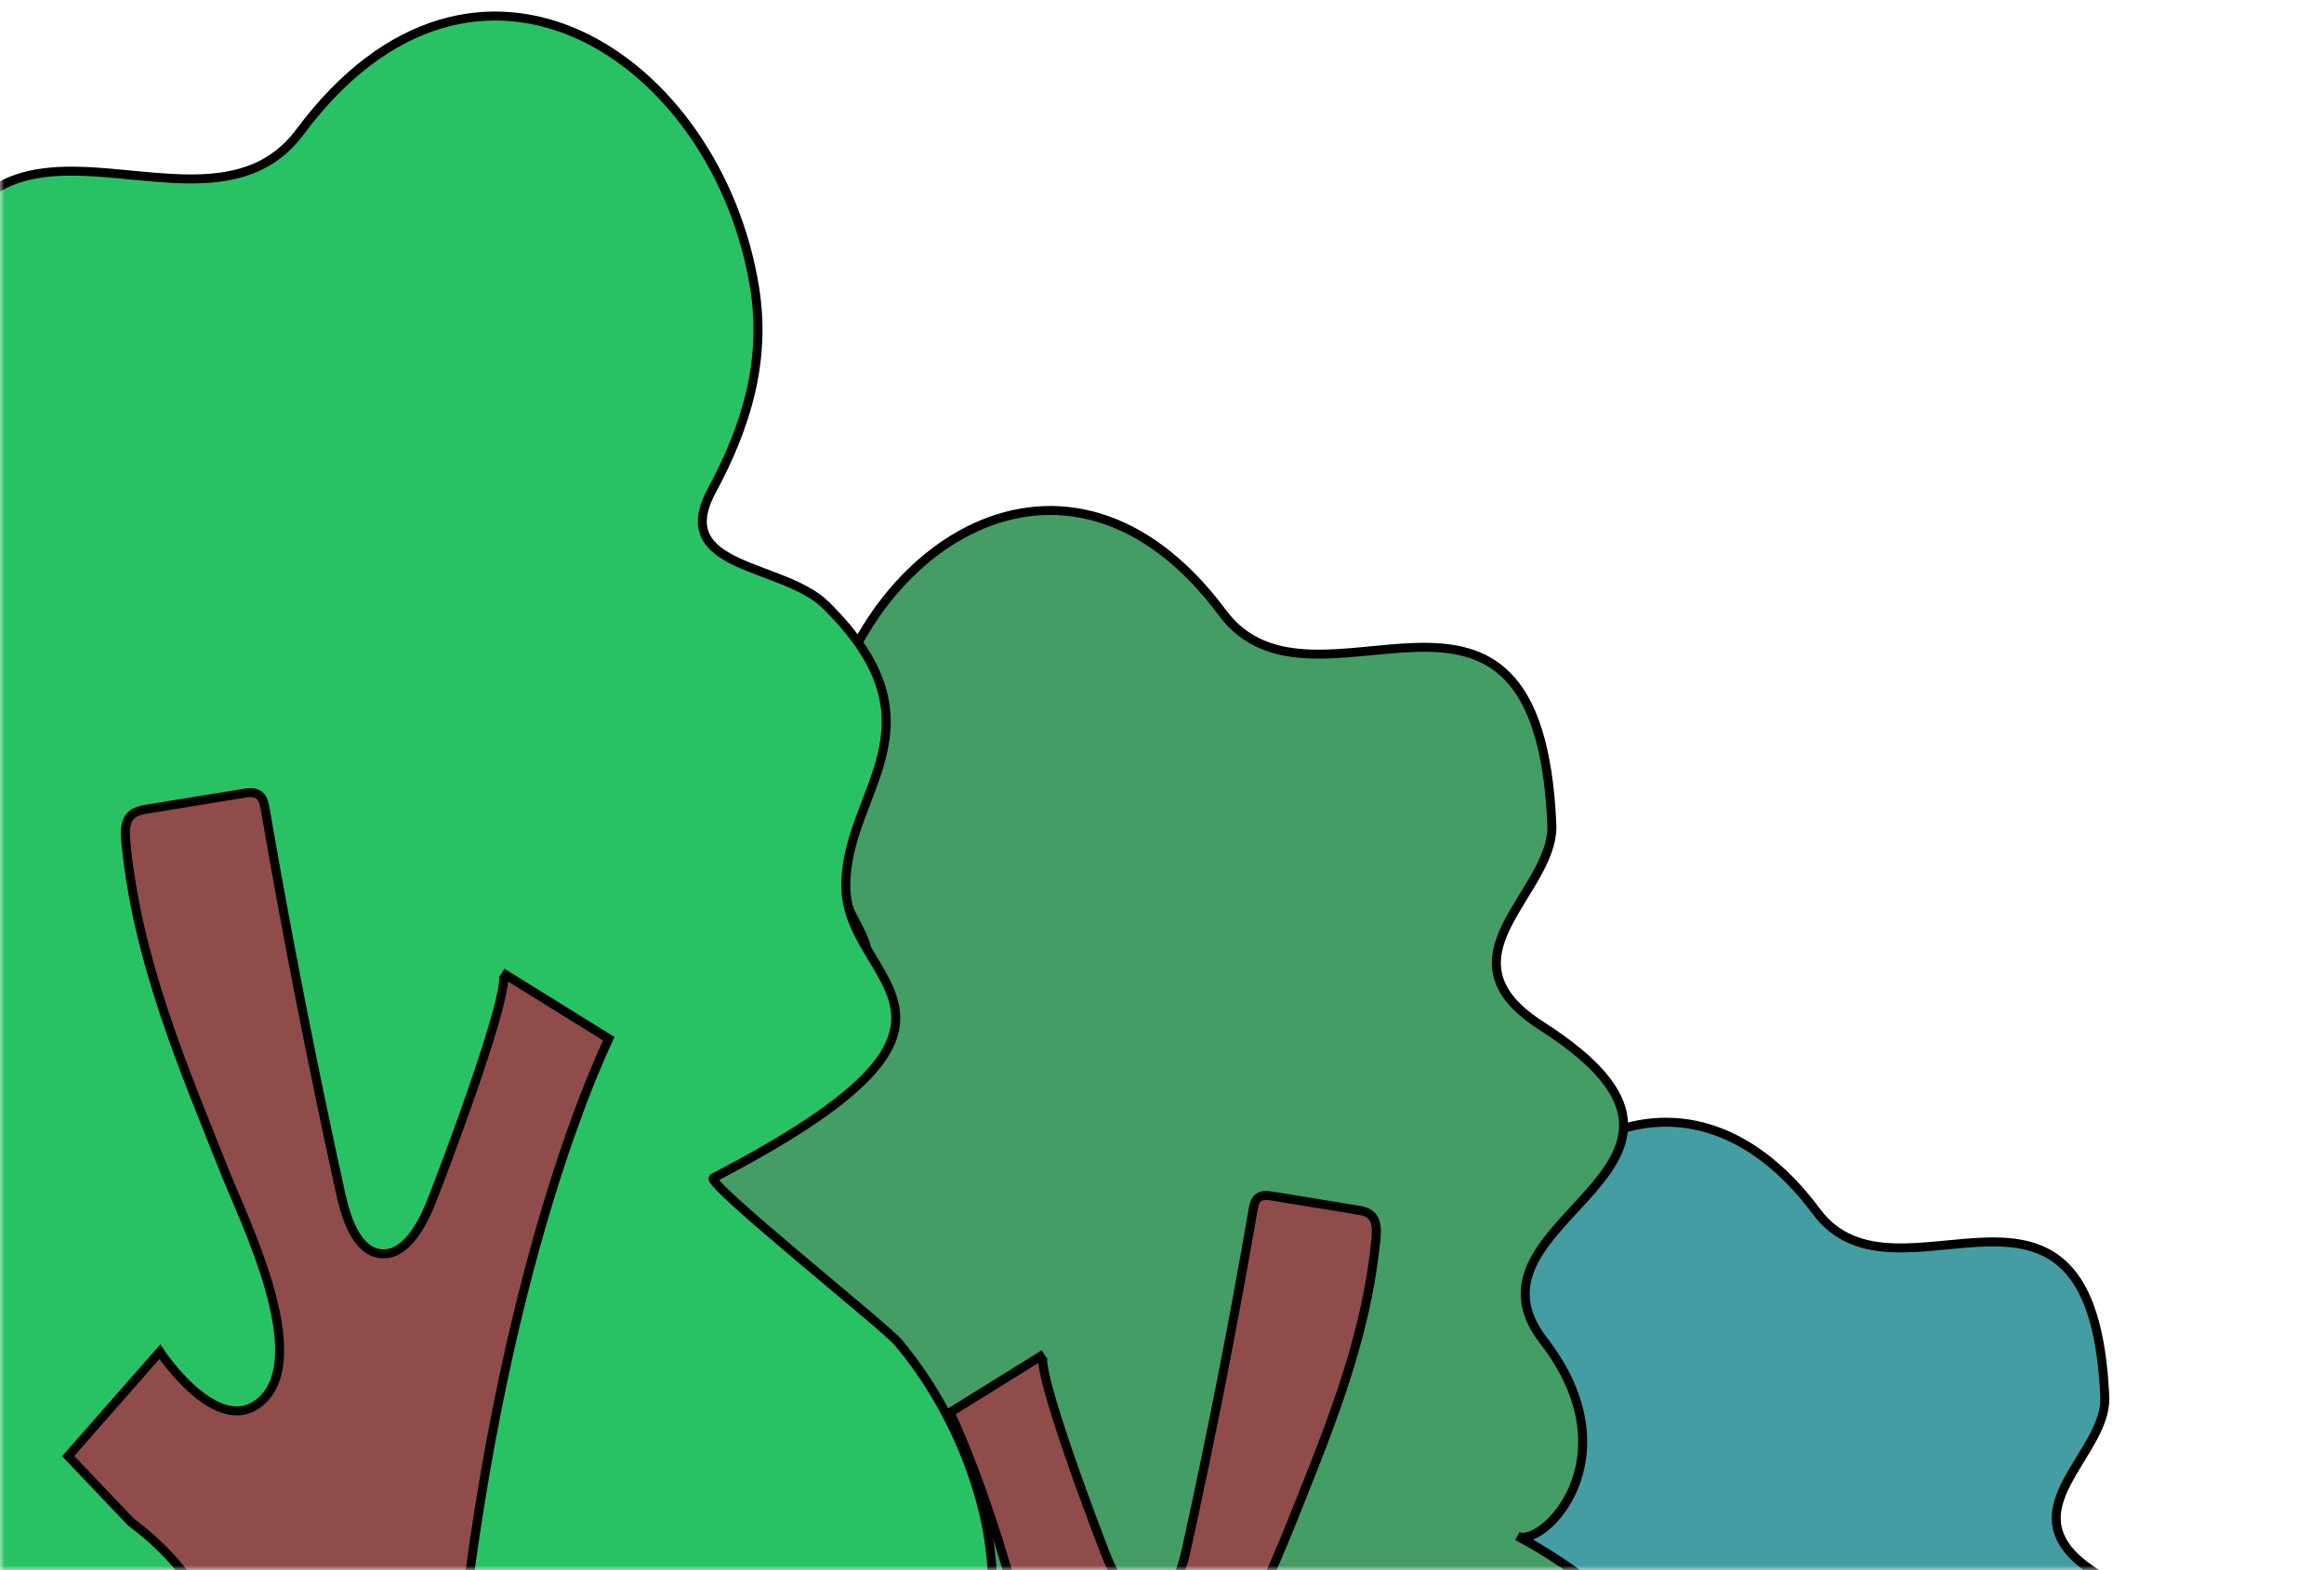 <svg width="259" height="175" viewBox="0 0 259 175" fill="none" xmlns="http://www.w3.org/2000/svg">
<mask id="mask0_228_1561" style="mask-type:alpha" maskUnits="userSpaceOnUse" x="-1" y="0" width="260" height="175">
<rect width="258.036" height="175" transform="matrix(-1 0 0 1 258.035 0)" fill="#D9D9D9"/>
</mask>
<g mask="url(#mask0_228_1561)">
<path d="M142.985 262.073C177.176 265.65 211.297 262.236 245.528 262.236C251.185 262.236 255.531 264.141 255.35 257.738C254.966 243.873 242.755 231.266 231.209 225.067C233.591 226.343 242.627 217.488 233.755 206.011C224.498 194.033 255.35 189.314 233.667 175.402C231.867 174.243 230.055 172.78 229.397 170.741C227.789 165.766 234.792 160.773 234.57 155.693C233.236 125.073 211.442 147.141 202.453 135.053C187.324 114.703 166.515 128.667 163.346 148.446C162.332 154.767 164.074 160.395 167.033 165.894C170.698 172.705 160.905 172.111 157.24 175.723C146.632 186.18 155.504 191.662 155.504 199.859C155.504 208.615 140.375 211.225 166.893 224.997C167.662 225.399 152.172 237.75 150.995 239.148C145.95 245.137 142.257 254.19 142.985 262.079V262.073Z" fill="#439DA2" stroke="black" stroke-miterlimit="10"/>
<path d="M68.264 213.489C107.345 217.578 146.346 213.675 185.474 213.675C191.94 213.675 196.908 215.853 196.701 208.534C196.262 192.686 182.305 178.276 169.107 171.19C171.83 172.649 182.158 162.527 172.017 149.408C161.435 135.717 196.701 130.323 171.917 114.421C169.859 113.096 167.788 111.425 167.036 109.094C165.198 103.407 173.202 97.7 172.949 91.894C171.424 56.894 146.513 82.118 136.238 68.3C118.945 45.04 95.159 61.002 91.537 83.61C90.378 90.835 92.369 97.268 95.752 103.554C99.94 111.338 88.746 110.659 84.558 114.788C72.432 126.741 82.574 133.007 82.574 142.376C82.574 152.385 65.28 155.368 95.592 171.11C96.471 171.57 78.765 185.687 77.42 187.285C71.653 194.131 67.431 204.479 68.264 213.496V213.489Z" fill="#439D64" stroke="black" stroke-miterlimit="10"/>
<path d="M121.063 263.812C128.834 263.812 136.605 263.805 144.376 263.798C143.144 263.798 142.118 231.848 142.151 228.845C142.271 218.516 144.928 210.845 152.846 204.938L159.012 198.459L150.002 188.197C150.002 188.197 144.322 196.821 140.054 193.065C135.06 188.67 141.679 175.365 143.556 170.657C147.745 160.129 152.233 149.721 153.345 138.068C153.425 137.209 153.458 136.236 152.946 135.604C152.519 135.084 151.854 134.951 151.234 134.851C148.078 134.339 144.928 133.819 141.772 133.306C141.199 133.213 140.54 133.147 140.114 133.599C139.814 133.912 139.728 134.399 139.648 134.851C137.457 147.544 134.973 160.169 132.21 172.715C131.65 175.239 130.618 178.255 128.347 178.555C126.083 178.855 124.459 176.191 123.473 173.847C122.801 172.249 114.976 151.779 116.361 150.92C112.865 153.091 109.369 155.262 105.874 157.426C108.91 163.912 119.937 190.755 122.101 238.793C121.755 247.13 121.409 255.474 121.069 263.812H121.063Z" fill="#904C4A" stroke="black" stroke-miterlimit="10"/>
<path d="M110.486 179.328C66.177 183.964 21.958 179.54 -22.404 179.54C-29.735 179.54 -35.367 182.008 -35.133 173.711C-34.634 155.743 -18.81 139.405 -3.847 131.372C-6.935 133.025 -18.644 121.549 -7.146 106.676C4.85 91.153 -35.133 85.038 -7.033 67.009C-4.7 65.507 -2.352 63.612 -1.499 60.969C0.585 54.522 -8.49 48.051 -8.203 41.468C-6.474 1.786 21.769 30.385 33.419 14.719C53.025 -11.653 79.992 6.444 84.1 32.076C85.413 40.267 83.156 47.561 79.32 54.688C74.572 63.514 87.263 62.743 92.011 67.424C105.76 80.976 94.261 88.081 94.261 98.703C94.261 110.051 113.868 113.433 79.502 131.281C78.505 131.802 98.58 147.808 100.105 149.62C106.643 157.381 111.429 169.113 110.486 179.336V179.328Z" fill="#28C264" stroke="black" stroke-miterlimit="10"/>
<path d="M50.624 236.383C41.813 236.383 33.003 236.375 24.192 236.368C25.589 236.368 26.752 200.143 26.714 196.738C26.578 185.029 23.566 176.331 14.589 169.634L7.598 162.288L17.813 150.654C17.813 150.654 24.253 160.431 29.092 156.173C34.755 151.19 27.25 136.105 25.121 130.768C20.372 118.831 15.284 107.031 14.023 93.819C13.932 92.845 13.895 91.743 14.476 91.025C14.959 90.436 15.714 90.285 16.416 90.172C19.995 89.591 23.566 89.002 27.144 88.421C27.794 88.315 28.541 88.239 29.024 88.753C29.364 89.108 29.462 89.659 29.553 90.172C32.037 104.562 34.853 118.877 37.986 133.101C38.62 135.962 39.79 139.382 42.365 139.722C44.931 140.062 46.774 137.042 47.891 134.384C48.653 132.572 57.524 109.364 55.954 108.39C59.918 110.851 63.881 113.312 67.845 115.766C64.402 123.12 51.9 153.553 49.446 208.018C49.839 217.47 50.231 226.93 50.616 236.383H50.624Z" fill="#904C4A" stroke="black" stroke-miterlimit="10"/>
</g>
</svg>
